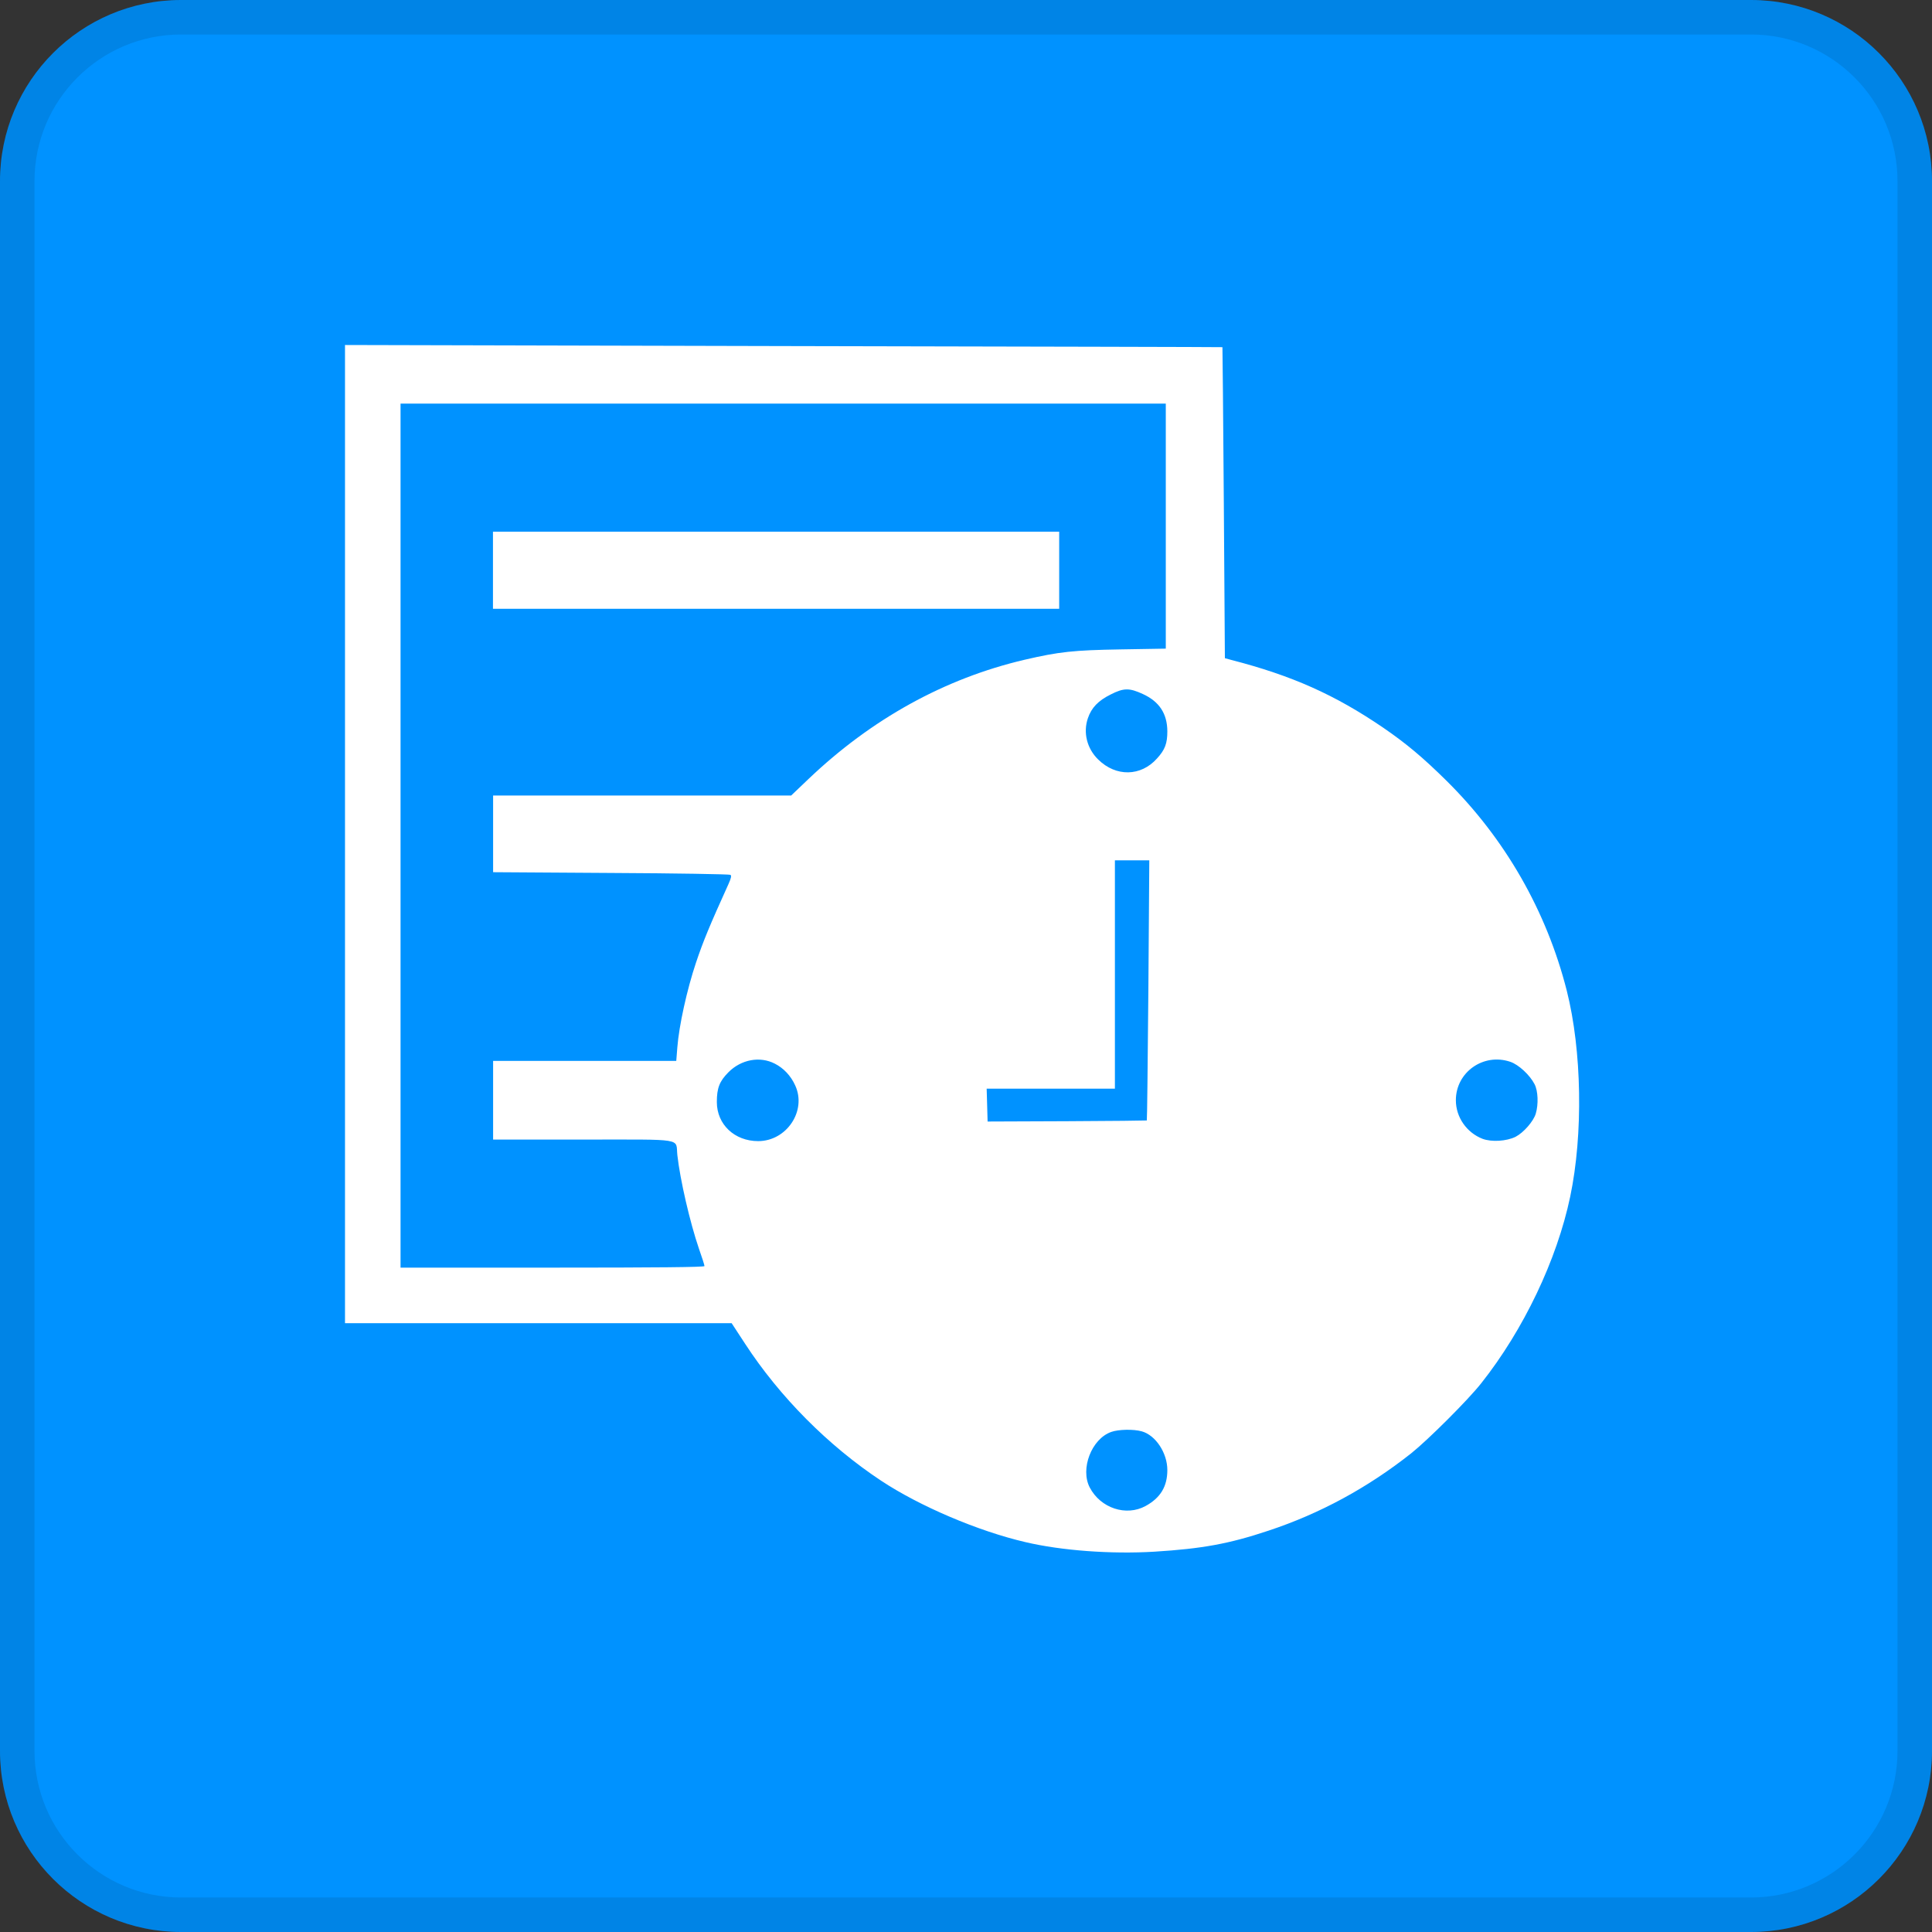 <svg width="56" height="56" viewBox="0 0 56 56" fill="none" xmlns="http://www.w3.org/2000/svg">
<rect x="0" y="0" width="56" height="56" fill="#333333" stroke="none"/>
<path d="M0 5.25C0 2.351 2.351 0 5.25 0H50.75C53.65 0 56 2.351 56 5.25V50.75C56 53.65 53.65 56 50.75 56H5.25C2.351 56 0 53.65 0 50.75V5.25Z" fill="#0092FF"/>
<path d="M5.25 0.5H50.75C53.373 0.5 55.5 2.627 55.5 5.25V50.75C55.5 53.373 53.373 55.5 50.75 55.5H5.25C2.627 55.5 0.5 53.373 0.5 50.75V5.25C0.5 2.627 2.627 0.5 5.25 0.5Z" stroke="black" stroke-opacity="0.1"/>
<path d="M10 24.176V38.353H15.604H21.207L21.596 38.948C22.598 40.486 24.006 41.904 25.54 42.919C26.654 43.657 28.353 44.381 29.722 44.699C30.764 44.945 32.208 45.052 33.465 44.976C34.838 44.891 35.629 44.748 36.765 44.368C38.268 43.871 39.645 43.12 40.902 42.127C41.389 41.738 42.543 40.589 42.932 40.097C44.162 38.545 45.128 36.519 45.513 34.686C45.893 32.875 45.852 30.451 45.414 28.716C44.828 26.408 43.625 24.306 41.922 22.625C41.246 21.958 40.768 21.556 40.097 21.095C38.693 20.138 37.454 19.584 35.688 19.128L35.504 19.078L35.473 14.575C35.455 12.097 35.437 10.067 35.433 10.063C35.428 10.058 29.704 10.045 22.714 10.031L10 10V24.176ZM33.791 15.25V18.801L32.486 18.823C31.117 18.846 30.701 18.89 29.699 19.123C27.387 19.664 25.263 20.836 23.43 22.584L22.933 23.058H18.613H14.293V24.172V25.281L17.705 25.303C19.584 25.312 21.14 25.339 21.171 25.357C21.207 25.379 21.194 25.451 21.117 25.621C20.572 26.824 20.384 27.276 20.174 27.902C19.91 28.689 19.682 29.731 19.633 30.357L19.602 30.75H16.95H14.293V31.891V33.031H16.909C19.892 33.031 19.579 32.982 19.633 33.478C19.713 34.198 20 35.437 20.259 36.193C20.348 36.443 20.42 36.671 20.42 36.698C20.42 36.73 19.038 36.743 16.015 36.743H11.61V24.221V11.699H22.701H33.791V15.25ZM33.125 20.116C33.603 20.335 33.832 20.684 33.836 21.194C33.836 21.551 33.769 21.73 33.536 21.985C33.071 22.508 32.347 22.522 31.833 22.016C31.506 21.699 31.39 21.234 31.533 20.818C31.636 20.514 31.833 20.308 32.195 20.129C32.571 19.937 32.736 19.937 33.125 20.116ZM33.286 28.702C33.268 30.773 33.25 32.472 33.241 32.477C33.237 32.481 32.195 32.494 30.929 32.499L28.626 32.508L28.613 32.034L28.599 31.555H30.46H32.316V28.246V24.937H32.816H33.313L33.286 28.702ZM22.459 30.831C22.714 30.96 22.924 31.184 23.049 31.461C23.389 32.195 22.803 33.076 21.976 33.076C21.292 33.076 20.778 32.593 20.778 31.944C20.778 31.537 20.854 31.341 21.117 31.077C21.484 30.71 22.025 30.607 22.459 30.831ZM43.777 30.777C44.019 30.858 44.345 31.162 44.48 31.426C44.582 31.622 44.596 32.007 44.515 32.28C44.448 32.503 44.162 32.83 43.929 32.951C43.666 33.08 43.236 33.107 42.972 33.009C42.512 32.83 42.199 32.383 42.199 31.891C42.199 31.077 42.999 30.513 43.777 30.777ZM33.094 41.488C33.496 41.599 33.836 42.114 33.836 42.61C33.836 43.084 33.639 43.415 33.206 43.652C32.642 43.961 31.9 43.715 31.587 43.116C31.305 42.575 31.64 41.707 32.208 41.506C32.418 41.43 32.857 41.421 33.094 41.488Z" fill="white"/>
<path d="M14.289 16.529V17.646H22.495H30.701V16.529V15.411H22.495H14.289V16.529Z" fill="white"/>
</svg>
